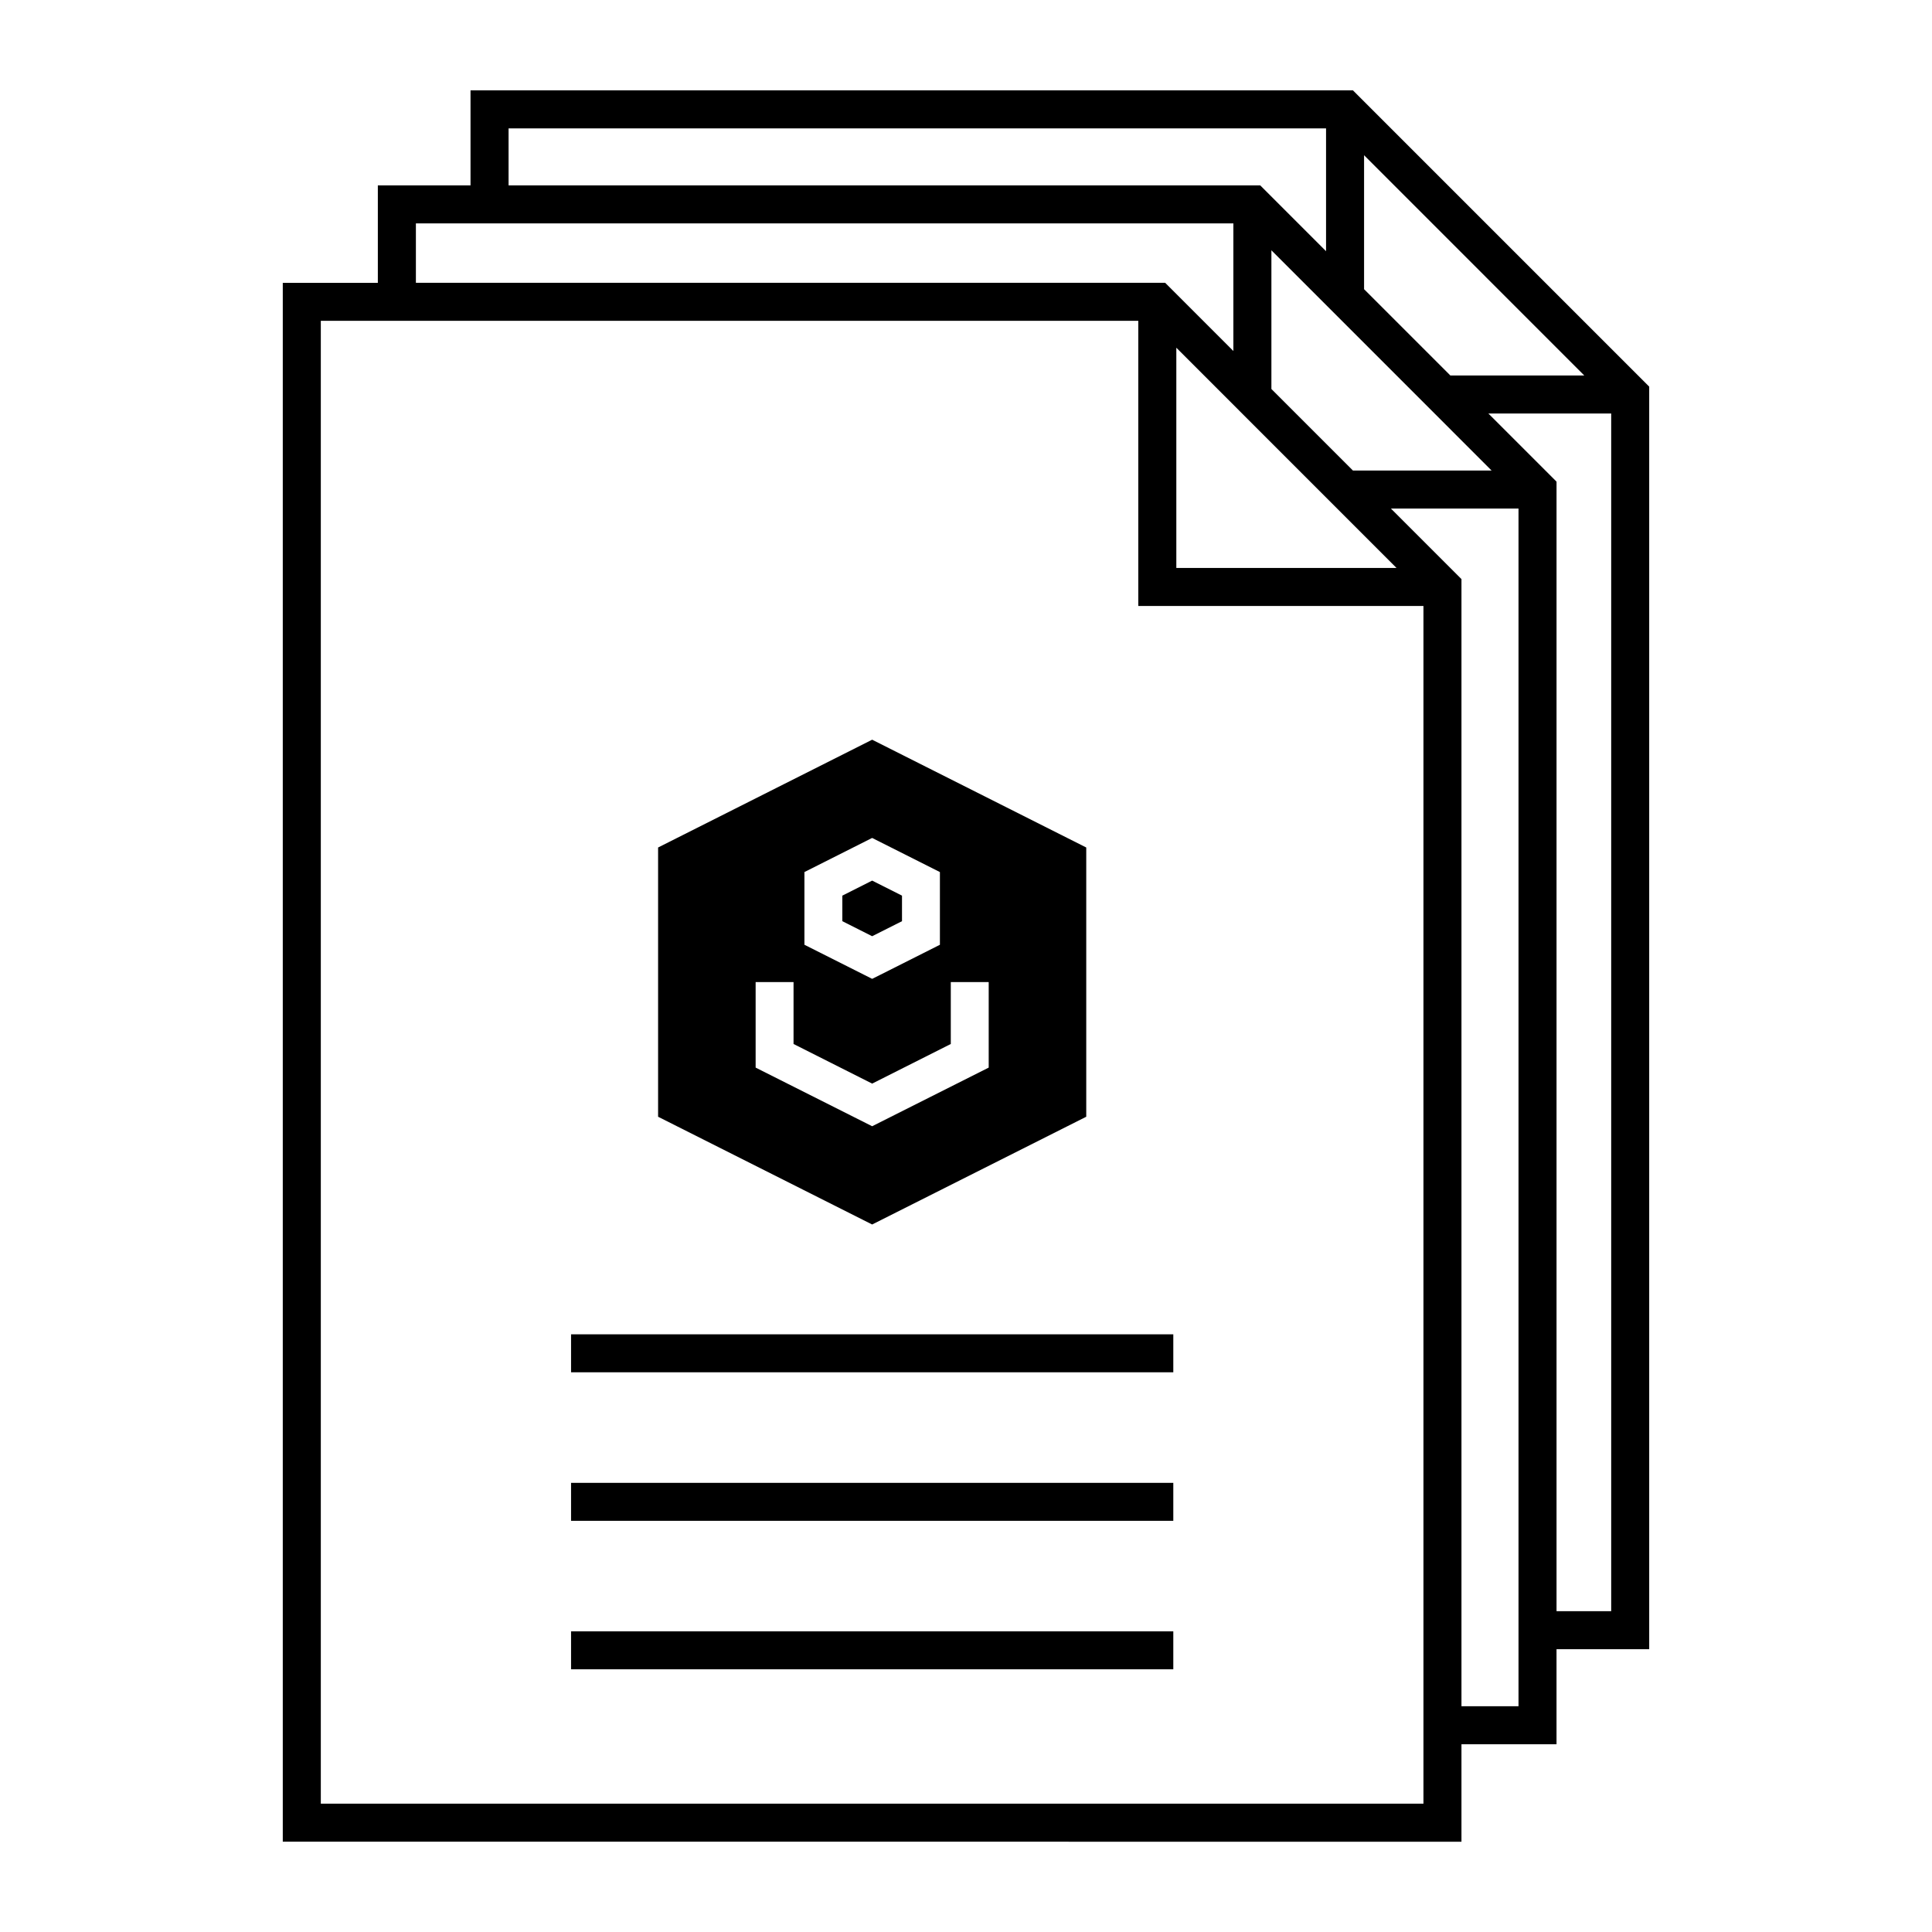 <?xml version="1.0" encoding="UTF-8"?>
<!-- The Best Svg Icon site in the world: iconSvg.co, Visit us! https://iconsvg.co -->
<svg fill="#000000" width="800px" height="800px" version="1.1" viewBox="144 144 512 512" xmlns="http://www.w3.org/2000/svg">
 <g>
  <path d="m218.94 632.07v-413.12h25.191v-25.82h24.562v-25.191h233.84l78.523 78.523v334.6h-24.562v25.191h-25.191v25.82zm10.078-10.078h292.21v-317.4h-75.57v-75.57h-216.64v392.97zm302.29-25.82h15.113v-317.4h-33.812l18.695 18.695v298.7zm25.191-25.191h14.484v-317.4h-32.551l18.066 18.066zm-100.76-276.46h58.359l-58.359-58.371zm46.801-25.82h36.754l-58.359-58.371v36.762l21.609 21.609zm25.82-25.191h35.492l-58.359-58.371v35.504zm-57.504-6.492v-33.812h-216.64v15.742h198.57l18.066 18.066zm24.562-26.449v-32.551h-216.64v15.113h199.2l17.438 17.438z" fill-rule="evenodd"/>
  <path d="m375.13 340.03-56.727 28.566v71.352l56.727 28.555 56.738-28.555v-71.352zm0 26.035 17.957 9.043v19.266l-15.703 7.91-2.254 1.121-17.949-9.035v-19.266l17.949-9.043zm0 11.305-7.902 3.984v6.769l7.902 3.984 7.91-3.984v-6.769zm-30.879 26.895h10.047v16.402l20.832 10.5 20.84-10.5v-16.402h10.047v22.66l-30.887 15.539-30.879-15.539zm-48.914 93.344v10.066h159.6v-10.066zm0 39.359v10.066h159.6v-10.066zm0 39.352v10.066h159.6v-10.066z"/>
 </g>
</svg>